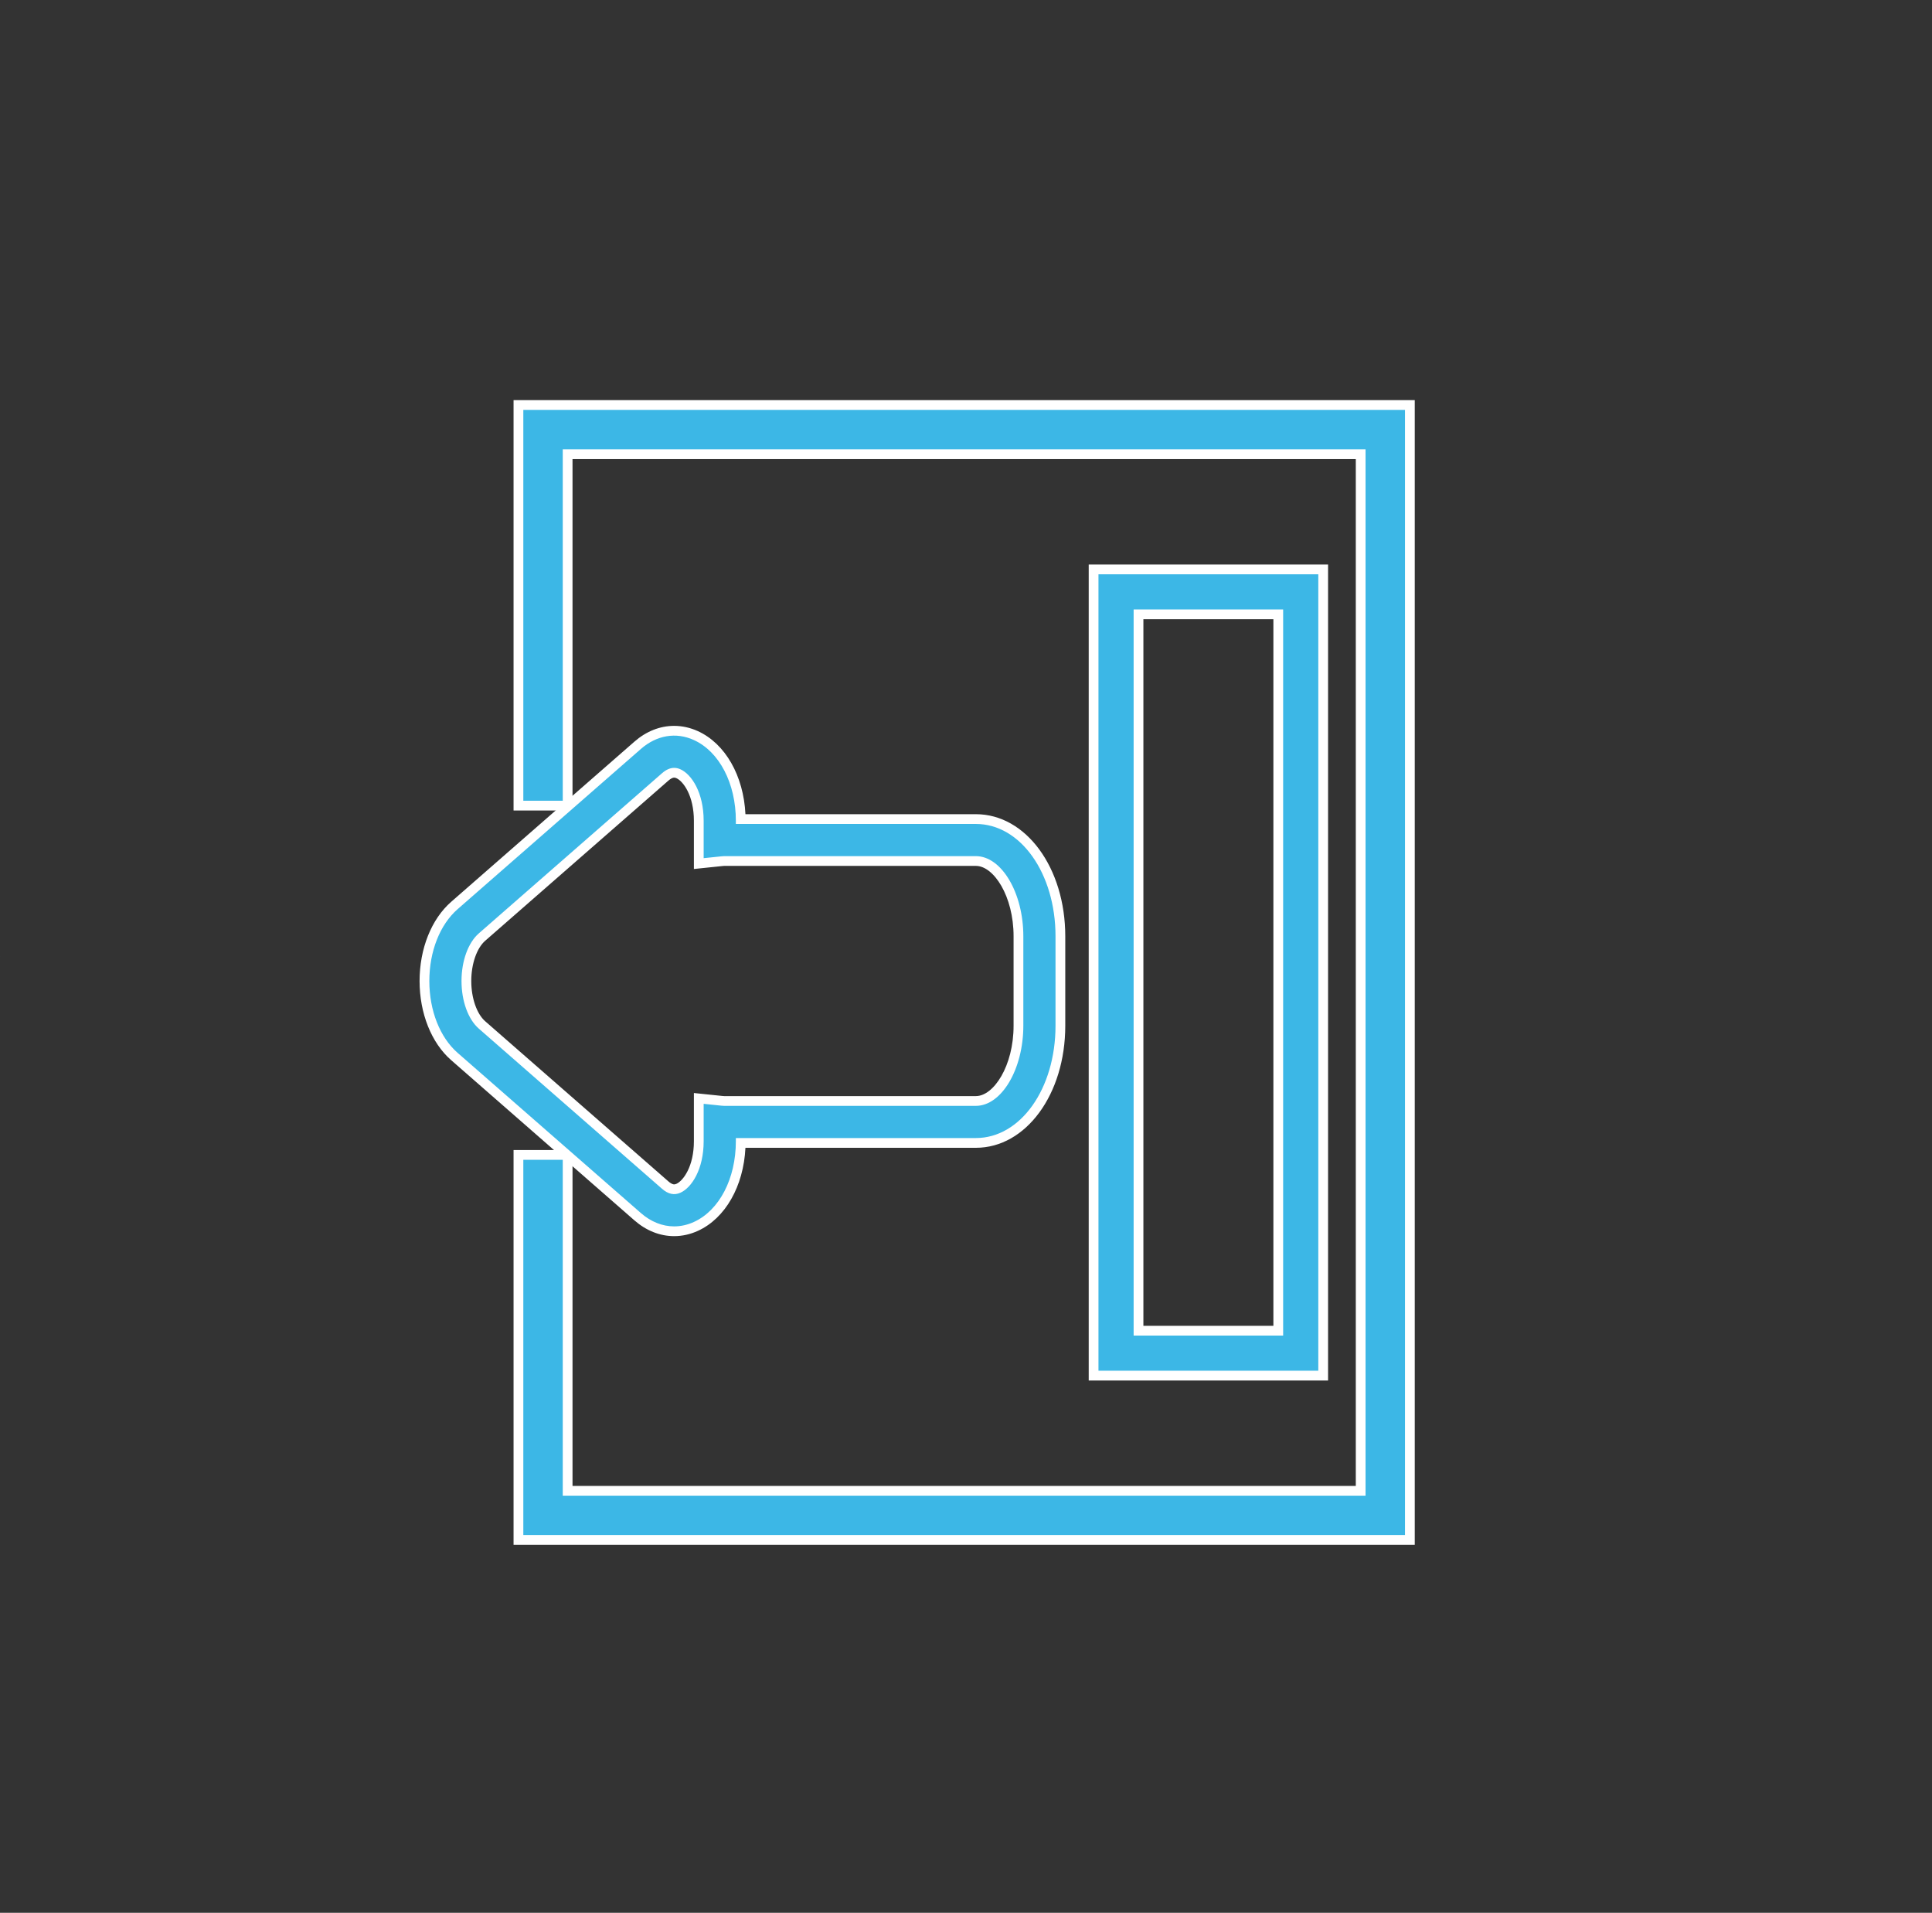 <svg id="Withdraw" xmlns="http://www.w3.org/2000/svg" xmlns:xlink="http://www.w3.org/1999/xlink" width="99" height="98" viewBox="0 0 99 98">
  <rect x="0" y="0" width="99" height="98" fill="#333333" stroke="none"/>
  <g id="Mask_Group_9" data-name="Mask Group 9" clip-path="url(#clip-path)">
    <g id="Rectangle_694" data-name="Rectangle 694" transform="translate(-99)" fill="#3cb7e6" stroke="#3cb7e6" stroke-width="2">
      <rect width="99" height="98" rx="49" stroke="none"/>
      <rect x="1" y="1" width="97" height="96" rx="48" fill="none"/>
    </g>
  </g>
  <g id="Group_58" data-name="Group 58" transform="translate(22 21)">
    <g id="Group_55" data-name="Group 55" transform="translate(4.816)">
      <g id="Path_56" data-name="Path 56" transform="translate(-144.984 -1202.497)" fill="#3cb7e6">
        <path d="M 190.413 1260.397 L 190.163 1260.397 L 144.984 1260.397 L 144.734 1260.397 L 144.734 1260.147 L 144.734 1240.918 L 144.734 1240.668 L 144.984 1240.668 L 147.005 1240.668 L 147.255 1240.668 L 147.255 1240.918 L 147.255 1257.876 L 187.892 1257.876 L 187.892 1204.768 L 147.255 1204.768 L 147.255 1222.522 L 147.255 1222.772 L 147.005 1222.772 L 144.984 1222.772 L 144.734 1222.772 L 144.734 1222.522 L 144.734 1202.497 L 144.734 1202.247 L 144.984 1202.247 L 190.163 1202.247 L 190.413 1202.247 L 190.413 1202.497 L 190.413 1260.147 L 190.413 1260.397 Z" stroke="none"/>
        <path d="M 190.163 1260.147 L 190.163 1202.497 L 144.984 1202.497 L 144.984 1222.522 L 147.005 1222.522 L 147.005 1204.518 L 188.142 1204.518 L 188.142 1258.126 L 147.005 1258.126 L 147.005 1240.918 L 144.984 1240.918 L 144.984 1260.147 L 190.163 1260.147 M 190.663 1260.647 L 144.484 1260.647 L 144.484 1240.418 L 147.505 1240.418 L 147.505 1257.626 L 187.642 1257.626 L 187.642 1205.018 L 147.505 1205.018 L 147.505 1223.022 L 144.484 1223.022 L 144.484 1201.997 L 190.663 1201.997 L 190.663 1260.647 Z" stroke="none" fill="#fff"/>
      </g>
    </g>
    <g id="Group_56" data-name="Group 56" transform="translate(34.288 8.423)">
      <g id="Path_57" data-name="Path 57" transform="translate(-262.733 -1236.149)" fill="#3cb7e6">
        <path d="M 274.248 1277.203 L 273.998 1277.203 L 262.733 1277.203 L 262.483 1277.203 L 262.483 1276.953 L 262.483 1236.149 L 262.483 1235.899 L 262.733 1235.899 L 273.998 1235.899 L 274.248 1235.899 L 274.248 1236.149 L 274.248 1276.953 L 274.248 1277.203 Z M 264.785 1274.901 L 271.946 1274.901 L 271.946 1238.201 L 264.785 1238.201 L 264.785 1274.901 Z" stroke="none"/>
        <path d="M 273.998 1276.953 L 273.998 1236.149 L 262.733 1236.149 L 262.733 1276.953 L 273.998 1276.953 M 264.535 1237.951 L 272.196 1237.951 L 272.196 1275.151 L 264.535 1275.151 L 264.535 1237.951 M 274.498 1277.453 L 262.233 1277.453 L 262.233 1235.649 L 274.498 1235.649 L 274.498 1277.453 Z M 265.035 1274.651 L 271.696 1274.651 L 271.696 1238.451 L 265.035 1238.451 L 265.035 1274.651 Z" stroke="none" fill="#fff"/>
      </g>
    </g>
    <g id="Group_57" data-name="Group 57" transform="translate(0 16.689)">
      <g id="Path_58" data-name="Path 58" transform="translate(-125.741 -1269.175)" fill="#3cb7e6">
        <path d="M 138.285 1294.568 C 137.62 1294.568 136.973 1294.31 136.415 1293.822 L 127.025 1285.615 C 126.065 1284.775 125.491 1283.329 125.491 1281.747 C 125.491 1280.164 126.064 1278.718 127.025 1277.878 L 136.415 1269.671 C 136.973 1269.183 137.62 1268.925 138.285 1268.925 C 138.663 1268.925 139.036 1269.008 139.396 1269.171 C 140.774 1269.797 141.671 1271.471 141.697 1273.45 L 153.747 1273.45 C 156.175 1273.45 158.078 1276.088 158.078 1279.455 L 158.078 1284.037 C 158.078 1287.405 156.175 1290.042 153.747 1290.042 L 141.697 1290.042 C 141.671 1292.022 140.774 1293.696 139.396 1294.321 C 139.036 1294.485 138.662 1294.568 138.285 1294.568 Z M 138.286 1271.077 C 138.143 1271.077 137.993 1271.146 137.83 1271.289 L 128.44 1279.496 C 127.947 1279.927 127.64 1280.789 127.64 1281.747 C 127.64 1282.704 127.947 1283.566 128.44 1283.997 L 137.83 1292.203 C 137.994 1292.346 138.143 1292.416 138.287 1292.416 C 138.358 1292.416 138.431 1292.399 138.507 1292.364 C 138.926 1292.174 139.548 1291.375 139.548 1289.953 L 139.548 1288.039 L 139.548 1287.762 L 139.824 1287.791 L 140.734 1287.886 C 140.786 1287.891 140.822 1287.893 140.85 1287.893 L 153.747 1287.893 C 154.909 1287.893 155.929 1286.091 155.929 1284.037 L 155.929 1279.455 C 155.929 1277.401 154.909 1275.599 153.747 1275.599 L 140.85 1275.599 C 140.821 1275.599 140.784 1275.602 140.735 1275.607 L 139.824 1275.702 L 139.548 1275.73 L 139.548 1275.453 L 139.548 1273.539 C 139.548 1272.117 138.926 1271.318 138.507 1271.129 C 138.43 1271.094 138.358 1271.077 138.286 1271.077 Z" stroke="none"/>
        <path d="M 138.285 1294.318 C 138.623 1294.318 138.963 1294.244 139.293 1294.094 C 140.602 1293.499 141.448 1291.874 141.448 1289.953 L 141.448 1289.792 L 153.747 1289.792 C 156.035 1289.792 157.828 1287.265 157.828 1284.037 L 157.828 1279.455 C 157.828 1276.228 156.035 1273.7 153.747 1273.7 L 141.448 1273.7 L 141.448 1273.539 C 141.448 1271.619 140.602 1269.994 139.293 1269.399 C 138.378 1268.984 137.389 1269.151 136.58 1269.859 L 127.19 1278.066 C 126.282 1278.859 125.741 1280.235 125.741 1281.747 C 125.741 1283.258 126.283 1284.634 127.19 1285.427 L 136.58 1293.634 C 137.097 1294.086 137.688 1294.318 138.285 1294.318 M 138.286 1270.827 C 138.394 1270.827 138.502 1270.851 138.611 1270.901 C 139.183 1271.161 139.798 1272.097 139.798 1273.539 L 139.798 1275.453 L 140.708 1275.359 C 140.766 1275.352 140.812 1275.349 140.85 1275.349 L 153.747 1275.349 C 155.065 1275.349 156.179 1277.23 156.179 1279.455 L 156.179 1284.037 C 156.179 1286.263 155.065 1288.143 153.747 1288.143 L 140.85 1288.143 C 140.811 1288.143 140.766 1288.14 140.708 1288.134 L 139.798 1288.039 L 139.798 1289.953 C 139.798 1291.395 139.183 1292.332 138.611 1292.592 C 138.294 1292.736 137.984 1292.67 137.665 1292.392 L 128.275 1284.185 C 127.729 1283.708 127.39 1282.773 127.39 1281.747 C 127.39 1280.719 127.729 1279.785 128.275 1279.308 L 137.665 1271.101 C 137.875 1270.918 138.08 1270.827 138.286 1270.827 M 138.285 1294.818 C 137.559 1294.818 136.855 1294.538 136.251 1294.011 L 126.861 1285.803 C 125.846 1284.917 125.241 1283.4 125.241 1281.747 C 125.241 1280.093 125.846 1278.576 126.861 1277.689 L 136.251 1269.482 C 136.855 1268.954 137.559 1268.675 138.285 1268.675 C 138.698 1268.675 139.107 1268.766 139.499 1268.943 C 140.907 1269.583 141.843 1271.232 141.939 1273.2 L 153.747 1273.2 C 156.316 1273.2 158.328 1275.948 158.328 1279.455 L 158.328 1284.037 C 158.328 1287.545 156.316 1290.292 153.747 1290.292 L 141.939 1290.292 C 141.843 1292.261 140.907 1293.91 139.499 1294.549 C 139.107 1294.727 138.698 1294.818 138.285 1294.818 Z M 138.286 1271.327 C 138.188 1271.327 138.073 1271.409 137.994 1271.477 L 128.604 1279.684 C 128.17 1280.063 127.89 1280.873 127.89 1281.747 C 127.89 1282.62 128.171 1283.43 128.604 1283.809 L 137.994 1292.015 C 138.073 1292.084 138.188 1292.166 138.287 1292.166 C 138.322 1292.166 138.36 1292.156 138.404 1292.137 C 138.75 1291.979 139.298 1291.248 139.298 1289.953 L 139.298 1287.485 L 140.76 1287.637 C 140.801 1287.641 140.831 1287.643 140.85 1287.643 L 153.747 1287.643 C 154.659 1287.643 155.679 1286.101 155.679 1284.037 L 155.679 1279.455 C 155.679 1277.392 154.659 1275.849 153.747 1275.849 L 140.85 1275.849 C 140.831 1275.849 140.801 1275.852 140.762 1275.856 L 139.298 1276.008 L 139.298 1273.539 C 139.298 1272.245 138.75 1271.513 138.404 1271.356 C 138.36 1271.336 138.322 1271.327 138.286 1271.327 Z" stroke="none" fill="#fff"/>
      </g>
    </g>
  </g>
  <g id="Group_82" data-name="Group 82" transform="translate(22 21)" opacity="0">
    <g id="Group_55-2" data-name="Group 55" transform="translate(4.816)">
      <g id="Path_56-2" data-name="Path 56" transform="translate(-144.984 -1202.497)" fill="#fff">
        <path d="M 190.413 1260.397 L 190.163 1260.397 L 144.984 1260.397 L 144.734 1260.397 L 144.734 1260.147 L 144.734 1240.918 L 144.734 1240.668 L 144.984 1240.668 L 147.005 1240.668 L 147.255 1240.668 L 147.255 1240.918 L 147.255 1257.876 L 187.892 1257.876 L 187.892 1204.768 L 147.255 1204.768 L 147.255 1222.522 L 147.255 1222.772 L 147.005 1222.772 L 144.984 1222.772 L 144.734 1222.772 L 144.734 1222.522 L 144.734 1202.497 L 144.734 1202.247 L 144.984 1202.247 L 190.163 1202.247 L 190.413 1202.247 L 190.413 1202.497 L 190.413 1260.147 L 190.413 1260.397 Z" stroke="none"/>
        <path d="M 190.163 1260.147 L 190.163 1202.497 L 144.984 1202.497 L 144.984 1222.522 L 147.005 1222.522 L 147.005 1204.518 L 188.142 1204.518 L 188.142 1258.126 L 147.005 1258.126 L 147.005 1240.918 L 144.984 1240.918 L 144.984 1260.147 L 190.163 1260.147 M 190.663 1260.647 L 144.484 1260.647 L 144.484 1240.418 L 147.505 1240.418 L 147.505 1257.626 L 187.642 1257.626 L 187.642 1205.018 L 147.505 1205.018 L 147.505 1223.022 L 144.484 1223.022 L 144.484 1201.997 L 190.663 1201.997 L 190.663 1260.647 Z" stroke="none" fill="#fff"/>
      </g>
    </g>
    <g id="Group_56-2" data-name="Group 56" transform="translate(34.288 8.423)">
      <g id="Path_57-2" data-name="Path 57" transform="translate(-262.733 -1236.149)" fill="#fff">
        <path d="M 274.248 1277.203 L 273.998 1277.203 L 262.733 1277.203 L 262.483 1277.203 L 262.483 1276.953 L 262.483 1236.149 L 262.483 1235.899 L 262.733 1235.899 L 273.998 1235.899 L 274.248 1235.899 L 274.248 1236.149 L 274.248 1276.953 L 274.248 1277.203 Z M 264.785 1274.901 L 271.946 1274.901 L 271.946 1238.201 L 264.785 1238.201 L 264.785 1274.901 Z" stroke="none"/>
        <path d="M 273.998 1276.953 L 273.998 1236.149 L 262.733 1236.149 L 262.733 1276.953 L 273.998 1276.953 M 264.535 1237.951 L 272.196 1237.951 L 272.196 1275.151 L 264.535 1275.151 L 264.535 1237.951 M 274.498 1277.453 L 262.233 1277.453 L 262.233 1235.649 L 274.498 1235.649 L 274.498 1277.453 Z M 265.035 1274.651 L 271.696 1274.651 L 271.696 1238.451 L 265.035 1238.451 L 265.035 1274.651 Z" stroke="none" fill="#fff"/>
      </g>
    </g>
    <g id="Group_57-2" data-name="Group 57" transform="translate(0 16.689)">
      <g id="Path_58-2" data-name="Path 58" transform="translate(-125.741 -1269.175)" fill="#fff">
        <path d="M 138.285 1294.568 C 137.62 1294.568 136.973 1294.31 136.415 1293.822 L 127.025 1285.615 C 126.065 1284.775 125.491 1283.329 125.491 1281.747 C 125.491 1280.164 126.064 1278.718 127.025 1277.878 L 136.415 1269.671 C 136.973 1269.183 137.62 1268.925 138.285 1268.925 C 138.663 1268.925 139.036 1269.008 139.396 1269.171 C 140.774 1269.797 141.671 1271.471 141.697 1273.45 L 153.747 1273.45 C 156.175 1273.45 158.078 1276.088 158.078 1279.455 L 158.078 1284.037 C 158.078 1287.405 156.175 1290.042 153.747 1290.042 L 141.697 1290.042 C 141.671 1292.022 140.774 1293.696 139.396 1294.321 C 139.036 1294.485 138.662 1294.568 138.285 1294.568 Z M 138.286 1271.077 C 138.143 1271.077 137.993 1271.146 137.83 1271.289 L 128.44 1279.496 C 127.947 1279.927 127.64 1280.789 127.64 1281.747 C 127.64 1282.704 127.947 1283.566 128.44 1283.997 L 137.83 1292.203 C 137.994 1292.346 138.143 1292.416 138.287 1292.416 C 138.358 1292.416 138.431 1292.399 138.507 1292.364 C 138.926 1292.174 139.548 1291.375 139.548 1289.953 L 139.548 1288.039 L 139.548 1287.762 L 139.824 1287.791 L 140.734 1287.886 C 140.786 1287.891 140.822 1287.893 140.85 1287.893 L 153.747 1287.893 C 154.909 1287.893 155.929 1286.091 155.929 1284.037 L 155.929 1279.455 C 155.929 1277.401 154.909 1275.599 153.747 1275.599 L 140.85 1275.599 C 140.821 1275.599 140.784 1275.602 140.735 1275.607 L 139.824 1275.702 L 139.548 1275.73 L 139.548 1275.453 L 139.548 1273.539 C 139.548 1272.117 138.926 1271.318 138.507 1271.129 C 138.43 1271.094 138.358 1271.077 138.286 1271.077 Z" stroke="none"/>
        <path d="M 138.285 1294.318 C 138.623 1294.318 138.963 1294.244 139.293 1294.094 C 140.602 1293.499 141.448 1291.874 141.448 1289.953 L 141.448 1289.792 L 153.747 1289.792 C 156.035 1289.792 157.828 1287.265 157.828 1284.037 L 157.828 1279.455 C 157.828 1276.228 156.035 1273.7 153.747 1273.7 L 141.448 1273.7 L 141.448 1273.539 C 141.448 1271.619 140.602 1269.994 139.293 1269.399 C 138.378 1268.984 137.389 1269.151 136.58 1269.859 L 127.19 1278.066 C 126.282 1278.859 125.741 1280.235 125.741 1281.747 C 125.741 1283.258 126.283 1284.634 127.19 1285.427 L 136.58 1293.634 C 137.097 1294.086 137.688 1294.318 138.285 1294.318 M 138.286 1270.827 C 138.394 1270.827 138.502 1270.851 138.611 1270.901 C 139.183 1271.161 139.798 1272.097 139.798 1273.539 L 139.798 1275.453 L 140.708 1275.359 C 140.766 1275.352 140.812 1275.349 140.85 1275.349 L 153.747 1275.349 C 155.065 1275.349 156.179 1277.23 156.179 1279.455 L 156.179 1284.037 C 156.179 1286.263 155.065 1288.143 153.747 1288.143 L 140.85 1288.143 C 140.811 1288.143 140.766 1288.14 140.708 1288.134 L 139.798 1288.039 L 139.798 1289.953 C 139.798 1291.395 139.183 1292.332 138.611 1292.592 C 138.294 1292.736 137.984 1292.67 137.665 1292.392 L 128.275 1284.185 C 127.729 1283.708 127.39 1282.773 127.39 1281.747 C 127.39 1280.719 127.729 1279.785 128.275 1279.308 L 137.665 1271.101 C 137.875 1270.918 138.08 1270.827 138.286 1270.827 M 138.285 1294.818 C 137.559 1294.818 136.855 1294.538 136.251 1294.011 L 126.861 1285.803 C 125.846 1284.917 125.241 1283.4 125.241 1281.747 C 125.241 1280.093 125.846 1278.576 126.861 1277.689 L 136.251 1269.482 C 136.855 1268.954 137.559 1268.675 138.285 1268.675 C 138.698 1268.675 139.107 1268.766 139.499 1268.943 C 140.907 1269.583 141.843 1271.232 141.939 1273.2 L 153.747 1273.2 C 156.316 1273.2 158.328 1275.948 158.328 1279.455 L 158.328 1284.037 C 158.328 1287.545 156.316 1290.292 153.747 1290.292 L 141.939 1290.292 C 141.843 1292.261 140.907 1293.91 139.499 1294.549 C 139.107 1294.727 138.698 1294.818 138.285 1294.818 Z M 138.286 1271.327 C 138.188 1271.327 138.073 1271.409 137.994 1271.477 L 128.604 1279.684 C 128.17 1280.063 127.89 1280.873 127.89 1281.747 C 127.89 1282.62 128.171 1283.43 128.604 1283.809 L 137.994 1292.015 C 138.073 1292.084 138.188 1292.166 138.287 1292.166 C 138.322 1292.166 138.36 1292.156 138.404 1292.137 C 138.75 1291.979 139.298 1291.248 139.298 1289.953 L 139.298 1287.485 L 140.76 1287.637 C 140.801 1287.641 140.831 1287.643 140.85 1287.643 L 153.747 1287.643 C 154.659 1287.643 155.679 1286.101 155.679 1284.037 L 155.679 1279.455 C 155.679 1277.392 154.659 1275.849 153.747 1275.849 L 140.85 1275.849 C 140.831 1275.849 140.801 1275.852 140.762 1275.856 L 139.298 1276.008 L 139.298 1273.539 C 139.298 1272.245 138.75 1271.513 138.404 1271.356 C 138.36 1271.336 138.322 1271.327 138.286 1271.327 Z" stroke="none" fill="#fff"/>
      </g>
    </g>
  </g>
</svg>
